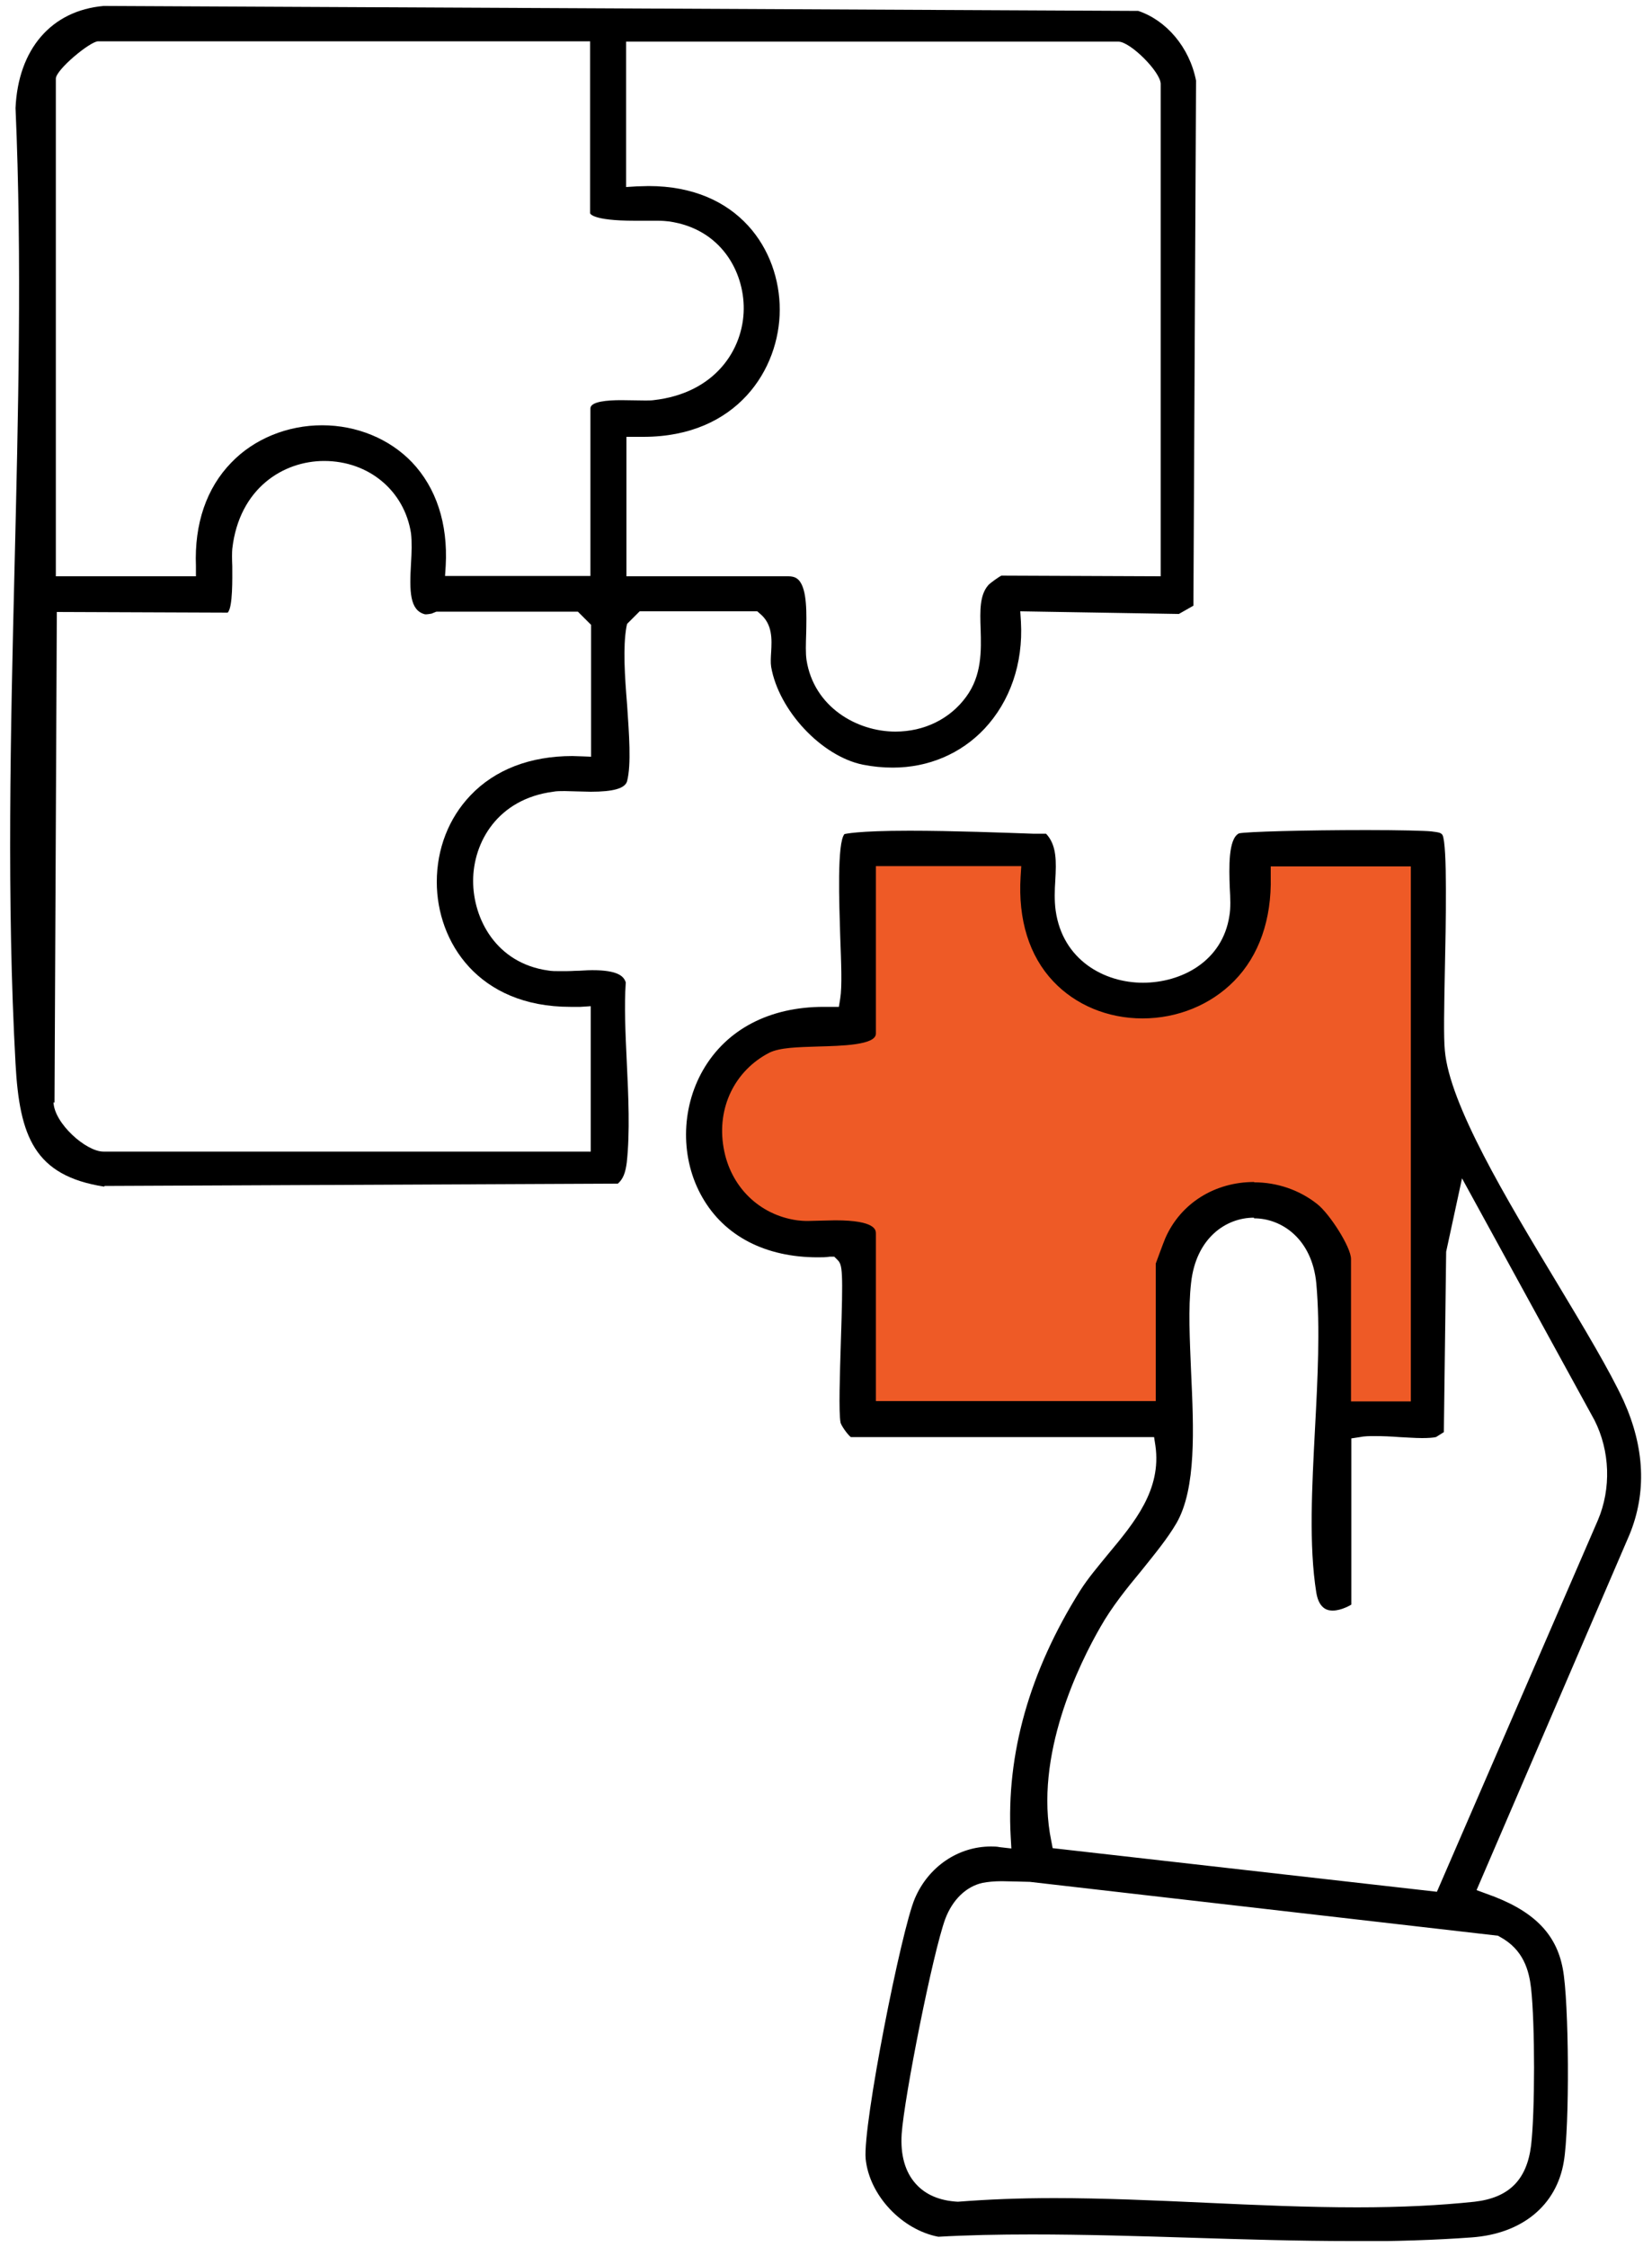 <svg width="50" height="68" viewBox="0 0 50 68" fill="none" xmlns="http://www.w3.org/2000/svg">
<g clip-path="url(#clip0_12764_18103)">
<path d="M3.15 35.91C1.04 35.58 0.59 34.39 0.47 32.19C0.2 27.28 0.32 22.15 0.44 17.18C0.55 12.59 0.67 7.85 0.47 3.27C0.55 1.49 1.55 0.32 3.14 0.18L34.45 0.33C35.29 0.61 36 1.42 36.2 2.44L36.12 18.33L35.68 18.58L30.88 18.5L30.9 18.82C30.97 20.08 30.57 21.23 29.79 22.06C29.08 22.81 28.1 23.23 27.02 23.23C26.72 23.23 26.41 23.2 26.11 23.14C24.86 22.88 23.57 21.5 23.34 20.18C23.32 20.05 23.33 19.89 23.34 19.73C23.36 19.36 23.39 18.89 23 18.57L22.92 18.5H19.36L18.98 18.88L18.96 18.97C18.85 19.59 18.91 20.47 18.98 21.33C19.04 22.22 19.11 23.13 18.98 23.64C18.92 23.86 18.56 23.96 17.88 23.96C17.73 23.96 17.2 23.94 17.09 23.94C16.96 23.94 16.84 23.94 16.74 23.96C15.07 24.18 14.32 25.48 14.32 26.66C14.32 27.81 15.02 29.15 16.59 29.37C16.7 29.39 16.82 29.39 16.95 29.39C17.09 29.39 17.25 29.39 17.41 29.38C17.58 29.38 17.75 29.36 17.92 29.36C18.72 29.36 18.88 29.55 18.94 29.73C18.89 30.42 18.93 31.29 18.97 32.13C19.02 33.18 19.07 34.26 18.97 35.18C18.93 35.49 18.86 35.68 18.7 35.82L3.17 35.89L3.15 35.91ZM1.62 33.36C1.64 33.99 2.6 34.85 3.13 34.85H17.88V30.45L17.57 30.47C17.47 30.47 17.36 30.47 17.26 30.47C14.48 30.47 13.22 28.51 13.22 26.69C13.22 25.69 13.58 24.76 14.24 24.07C14.98 23.29 16.05 22.88 17.32 22.88C17.4 22.88 17.89 22.9 17.89 22.9V18.91L17.49 18.51H13.21L13.06 18.57C12.99 18.58 12.95 18.59 12.92 18.59C12.89 18.59 12.88 18.59 12.86 18.59C12.4 18.47 12.39 17.9 12.44 17.05C12.46 16.72 12.47 16.4 12.44 16.14C12.24 14.85 11.16 13.95 9.81 13.95C8.58 13.95 7.24 14.77 7.03 16.61C7.02 16.72 7.02 16.91 7.03 17.14C7.03 17.48 7.05 18.39 6.89 18.54L1.72 18.52L1.65 33.37L1.62 33.36ZM18.94 17.44H23.86C24.04 17.44 24.12 17.5 24.17 17.55C24.44 17.83 24.41 18.6 24.4 19.17C24.39 19.49 24.38 19.76 24.41 19.97C24.63 21.39 25.93 22.14 27.1 22.14C27.97 22.14 28.75 21.76 29.24 21.09C29.72 20.44 29.7 19.69 29.68 19.03C29.66 18.48 29.65 18.01 29.91 17.71C29.96 17.65 30.24 17.45 30.31 17.42L35.13 17.44V2.54C35.13 2.18 34.21 1.26 33.85 1.26H18.95V5.66L19.27 5.64C19.39 5.64 19.51 5.63 19.63 5.63C22.36 5.63 23.6 7.57 23.6 9.37C23.6 11.17 22.31 13.22 19.47 13.22H18.96V17.45L18.94 17.44ZM9.75 12.87C10.8 12.87 11.79 13.28 12.47 13.99C13.2 14.76 13.56 15.84 13.49 17.12L13.47 17.43H17.87V12.36C17.87 12.15 18.38 12.11 18.8 12.11C18.94 12.11 19.52 12.12 19.52 12.12C19.62 12.12 19.71 12.12 19.78 12.11C21.65 11.9 22.5 10.57 22.51 9.35C22.52 8.22 21.82 6.92 20.24 6.7C20.16 6.69 20.04 6.68 19.9 6.68H19.22C17.88 6.68 17.86 6.45 17.86 6.45V1.25H2.97C2.73 1.25 1.69 2.11 1.69 2.38V17.44H5.93V17.13C5.88 15.85 6.25 14.77 7 14C7.69 13.28 8.7 12.87 9.75 12.87Z" fill="black"/>
<path d="M26.07 25.76H31.32V27.44L32.15 29.09L33.21 30.08L34.56 30.27L36.34 29.83L37.25 29.11L37.85 27.67V25.76L43.25 26.12V34.51L43.09 42.83L40.44 42.97L40.4 38.08L39.98 37.18L38.73 36.6L37.43 36.32L36.2 36.9L35.51 38.29L35.41 42.97H32.28H26.07L25.96 40.86L26.12 38.06L25.96 37.22L23.52 37.2L21.86 35.76L21.55 33.79L22.04 32.44L22.78 31.57L26.07 31.19V25.76Z" fill="#EE5A26"/>
<path d="M40.89 67.82C39.3 67.82 37.66 67.77 36.07 67.72C34.48 67.67 32.83 67.62 31.23 67.62C30.2 67.62 29.27 67.64 28.4 67.69C27.3 67.48 26.31 66.44 26.2 65.33C26.11 64.31 27.28 58.4 27.69 57.45C28.1 56.49 29 55.88 29.99 55.88C30.08 55.88 30.17 55.88 30.26 55.9L30.61 55.94L30.59 55.58C30.45 53.08 31.16 50.58 32.69 48.14C32.93 47.76 33.23 47.41 33.54 47.03C34.34 46.07 35.16 45.08 34.97 43.75L34.93 43.49H25.75C25.64 43.4 25.46 43.14 25.44 43.05C25.38 42.73 25.42 41.6 25.45 40.59C25.52 38.46 25.5 38.28 25.35 38.13L25.25 38.03H25.12C25 38.05 24.87 38.05 24.75 38.05C23.17 38.05 21.93 37.41 21.26 36.24C20.59 35.08 20.6 33.56 21.28 32.38C21.99 31.15 23.29 30.47 24.93 30.47H25.39L25.43 30.22C25.49 29.86 25.46 29.15 25.43 28.33C25.4 27.34 25.33 25.5 25.56 25.24C25.59 25.24 25.91 25.14 27.53 25.14C28.84 25.14 30.41 25.2 31.26 25.23H31.66C31.99 25.58 31.97 26.08 31.94 26.64C31.92 26.94 31.91 27.25 31.95 27.55C32.16 29.06 33.43 29.74 34.59 29.74C35.75 29.74 37 29.1 37.21 27.71C37.25 27.48 37.24 27.19 37.22 26.85C37.2 26.27 37.17 25.38 37.5 25.22C37.7 25.17 39.48 25.12 41.36 25.12C42.37 25.12 43.13 25.14 43.32 25.16C43.56 25.19 43.61 25.2 43.66 25.27C43.81 25.58 43.76 27.97 43.73 29.39C43.71 30.46 43.69 31.38 43.73 31.79C43.87 33.42 45.59 36.28 47.11 38.8C47.94 40.18 48.72 41.48 49.14 42.39C49.78 43.81 49.84 45.17 49.32 46.44L44.69 57.2L44.99 57.31C46.39 57.8 47.1 58.5 47.3 59.58C47.49 60.56 47.51 64.38 47.33 65.42C47.11 66.74 46.07 67.6 44.54 67.71C43.44 67.79 42.23 67.83 40.85 67.83L40.89 67.82ZM31.9 66.52C33.39 66.52 34.96 66.59 36.48 66.66C38 66.73 39.57 66.8 41.07 66.8C42.42 66.8 43.59 66.74 44.63 66.63C45.67 66.51 46.21 65.97 46.34 64.93C46.46 63.92 46.46 61.25 46.34 60.17C46.28 59.65 46.12 59 45.39 58.61L45.34 58.58L31.17 56.95C31.17 56.95 30.44 56.93 30.32 56.93C30.09 56.93 29.9 56.95 29.74 56.98C29.24 57.09 28.83 57.49 28.61 58.07C28.23 59.11 27.37 63.45 27.29 64.58C27.25 65.21 27.39 65.72 27.71 66.08C28.01 66.42 28.44 66.6 28.99 66.63C29.89 66.56 30.83 66.52 31.91 66.52H31.9ZM37.95 36.85C37.11 36.85 36.2 37.46 36.05 38.82C35.96 39.6 36.01 40.53 36.05 41.52C36.13 43.25 36.21 45.04 35.61 46.09C35.33 46.57 34.94 47.04 34.54 47.54C34.1 48.07 33.65 48.63 33.31 49.23C32.68 50.32 31.28 53.13 31.82 55.72L31.86 55.93L43.49 57.25L48.36 46.01C48.77 45.05 48.73 43.91 48.26 42.98L44.25 35.66L43.77 37.88L43.7 43.34C43.63 43.38 43.5 43.47 43.46 43.49C43.37 43.51 43.22 43.52 43.04 43.52C42.82 43.52 42.59 43.5 42.35 43.49C42.1 43.47 41.85 43.46 41.61 43.46C41.45 43.46 41.3 43.46 41.16 43.49L40.9 43.53V48.56C40.9 48.56 40.61 48.74 40.34 48.74C40.24 48.74 39.93 48.74 39.84 48.2C39.61 46.77 39.71 44.98 39.8 43.24C39.88 41.74 39.96 40.18 39.84 38.84C39.71 37.48 38.78 36.87 37.96 36.87L37.95 36.85ZM37.96 35.78C38.65 35.78 39.33 36.01 39.87 36.44C40.24 36.73 40.89 37.74 40.89 38.1V42.41H42.7V26.22H38.46V26.53C38.49 27.82 38.11 28.92 37.35 29.69C36.64 30.41 35.64 30.82 34.58 30.82C33.52 30.82 32.55 30.41 31.88 29.7C31.15 28.93 30.81 27.83 30.89 26.53L30.91 26.21H26.51V31.28C26.51 31.63 25.46 31.65 24.76 31.67C24.14 31.69 23.6 31.7 23.28 31.86C22.24 32.4 21.69 33.52 21.9 34.73C22.1 35.91 22.98 36.77 24.13 36.93C24.21 36.94 24.32 36.95 24.44 36.95C24.55 36.95 25.12 36.93 25.28 36.93C26.51 36.93 26.51 37.23 26.51 37.33V42.4H34.98V38.24C34.98 38.24 35.21 37.61 35.27 37.47C35.73 36.42 36.76 35.77 37.96 35.77V35.78Z" fill="black"/>
</g>
<defs>
<clipPath id="clip0_12764_18103">
<rect width="49.4" height="67.64" fill="white" transform="translate(0.3 0.18)"/>
</clipPath>
</defs>
</svg>
